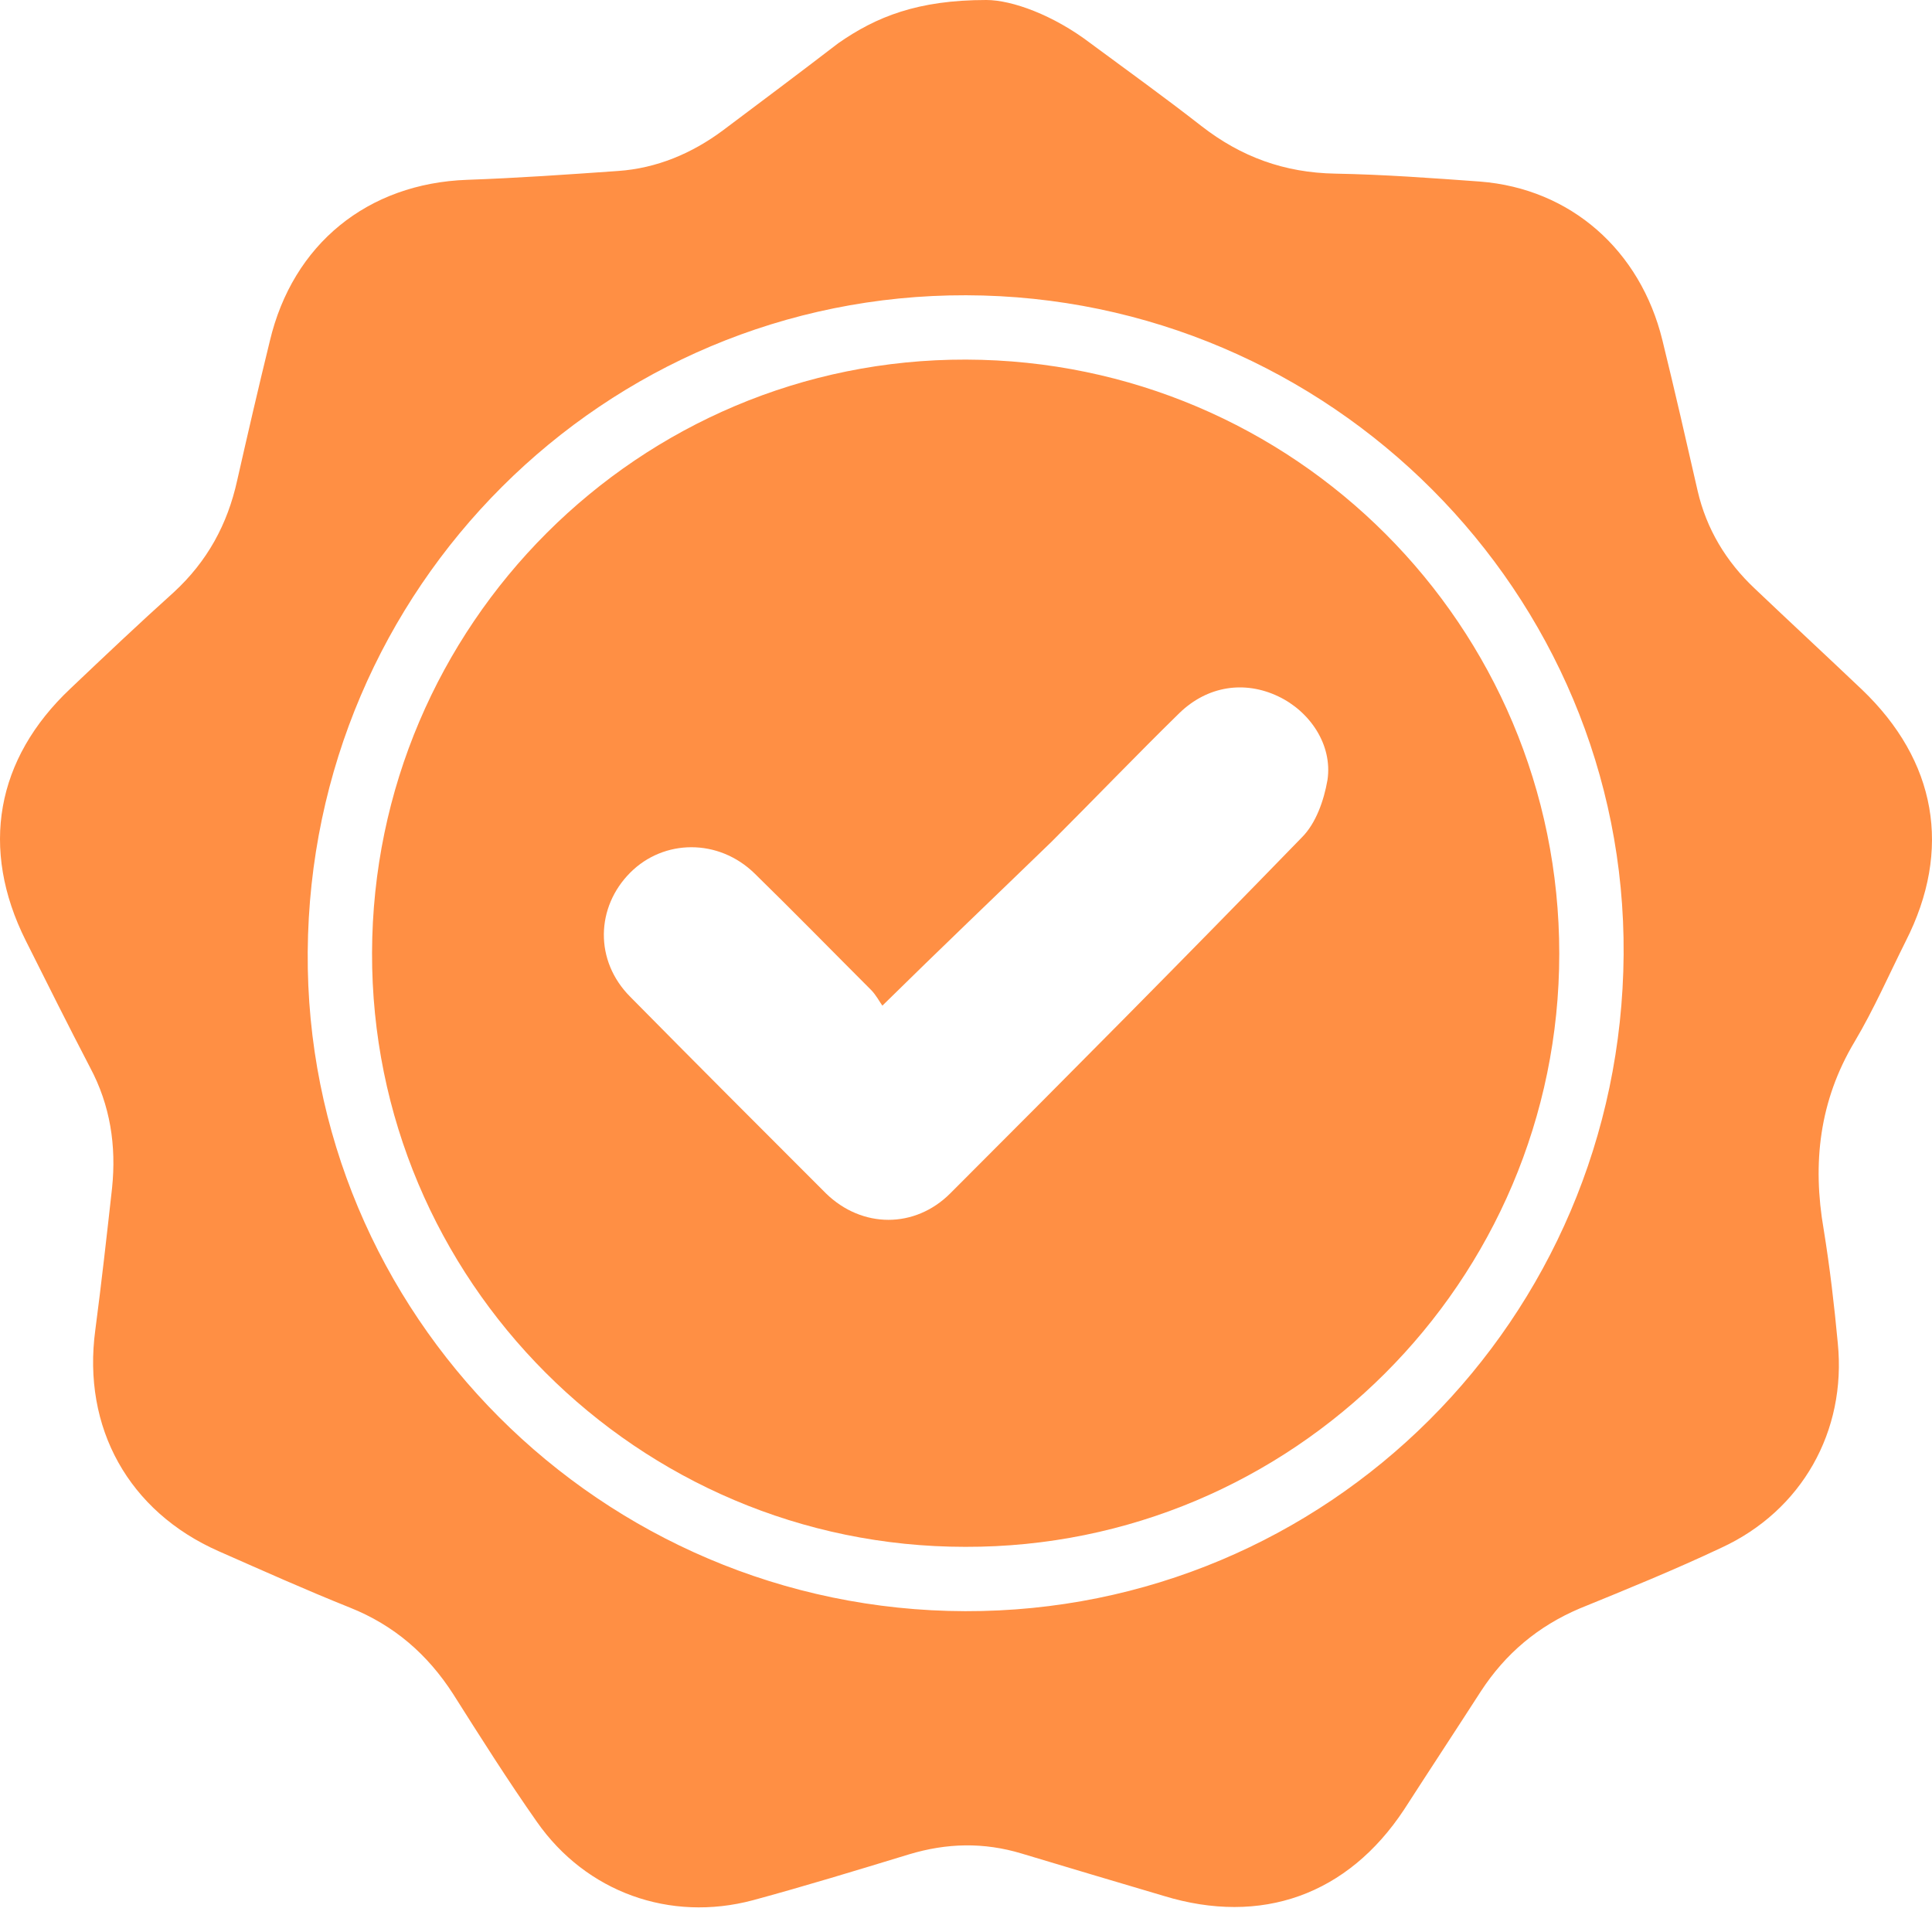 <svg width="70" height="70" viewBox="0 0 70 70" fill="none" xmlns="http://www.w3.org/2000/svg">
<path d="M35.738 0C36.664 0 38.165 0.543 39.507 1.565C40.848 2.555 42.221 3.545 43.53 4.567C44.967 5.684 46.532 6.259 48.384 6.291C50.141 6.323 51.865 6.451 53.621 6.578C56.911 6.834 59.434 9.069 60.232 12.327C60.679 14.147 61.094 15.967 61.509 17.787C61.828 19.16 62.531 20.342 63.585 21.332C64.862 22.546 66.172 23.759 67.449 24.973C70.163 27.559 70.738 30.785 69.046 34.106C68.439 35.319 67.896 36.565 67.194 37.746C65.916 39.886 65.661 42.153 66.076 44.548C66.299 45.921 66.459 47.294 66.587 48.668C66.906 51.861 65.278 54.735 62.371 56.076C60.679 56.875 58.955 57.577 57.23 58.28C55.729 58.919 54.548 59.908 53.653 61.282C52.727 62.719 51.801 64.124 50.875 65.561C48.831 68.658 45.702 69.776 42.157 68.69C40.433 68.179 38.708 67.668 37.016 67.157C35.643 66.742 34.301 66.774 32.928 67.189C31.044 67.764 29.16 68.339 27.276 68.85C24.274 69.648 21.24 68.563 19.452 66.008C18.398 64.507 17.408 62.942 16.418 61.377C15.492 59.94 14.279 58.886 12.682 58.248C11.085 57.609 9.52 56.907 7.924 56.204C4.666 54.767 2.974 51.733 3.453 48.189C3.676 46.496 3.868 44.772 4.06 43.047C4.219 41.514 3.996 40.045 3.261 38.672C2.463 37.139 1.697 35.607 0.93 34.074C-0.73 30.753 -0.156 27.495 2.559 24.941C3.804 23.759 5.018 22.609 6.295 21.46C7.509 20.342 8.243 19.001 8.594 17.404C8.978 15.712 9.361 14.051 9.776 12.358C10.606 8.846 13.321 6.642 16.929 6.515C18.749 6.451 20.57 6.323 22.39 6.195C23.795 6.099 25.072 5.557 26.19 4.726C27.595 3.672 29 2.619 30.373 1.565C31.747 0.607 33.248 0 35.738 0ZM34.972 58.376C48.097 58.407 58.731 47.805 58.827 34.585C58.922 21.492 48.193 10.73 35.004 10.698C21.879 10.666 11.245 21.3 11.149 34.489C11.053 47.614 21.783 58.344 34.972 58.376Z" fill="#FF8F44"/>
<path d="M13.48 34.521C13.512 22.642 23.156 12.997 35.004 13.029C46.883 13.061 56.495 22.674 56.495 34.553C56.495 46.432 46.819 56.077 34.972 56.045C23.092 56.045 13.448 46.369 13.48 34.521ZM31.97 36.437C31.874 36.309 31.747 36.054 31.555 35.862C30.15 34.457 28.745 33.02 27.34 31.647C26.03 30.37 24.05 30.401 22.837 31.615C21.591 32.861 21.528 34.808 22.837 36.118C25.2 38.513 27.563 40.876 29.926 43.239C31.236 44.516 33.152 44.516 34.429 43.239C38.708 38.96 42.955 34.681 47.171 30.338C47.682 29.827 47.969 28.996 48.097 28.262C48.288 26.985 47.458 25.771 46.308 25.228C45.095 24.653 43.754 24.845 42.732 25.835C41.167 27.368 39.666 28.933 38.101 30.497C36.09 32.445 34.078 34.361 31.97 36.437Z" fill="#FF8F44"/>
</svg>
